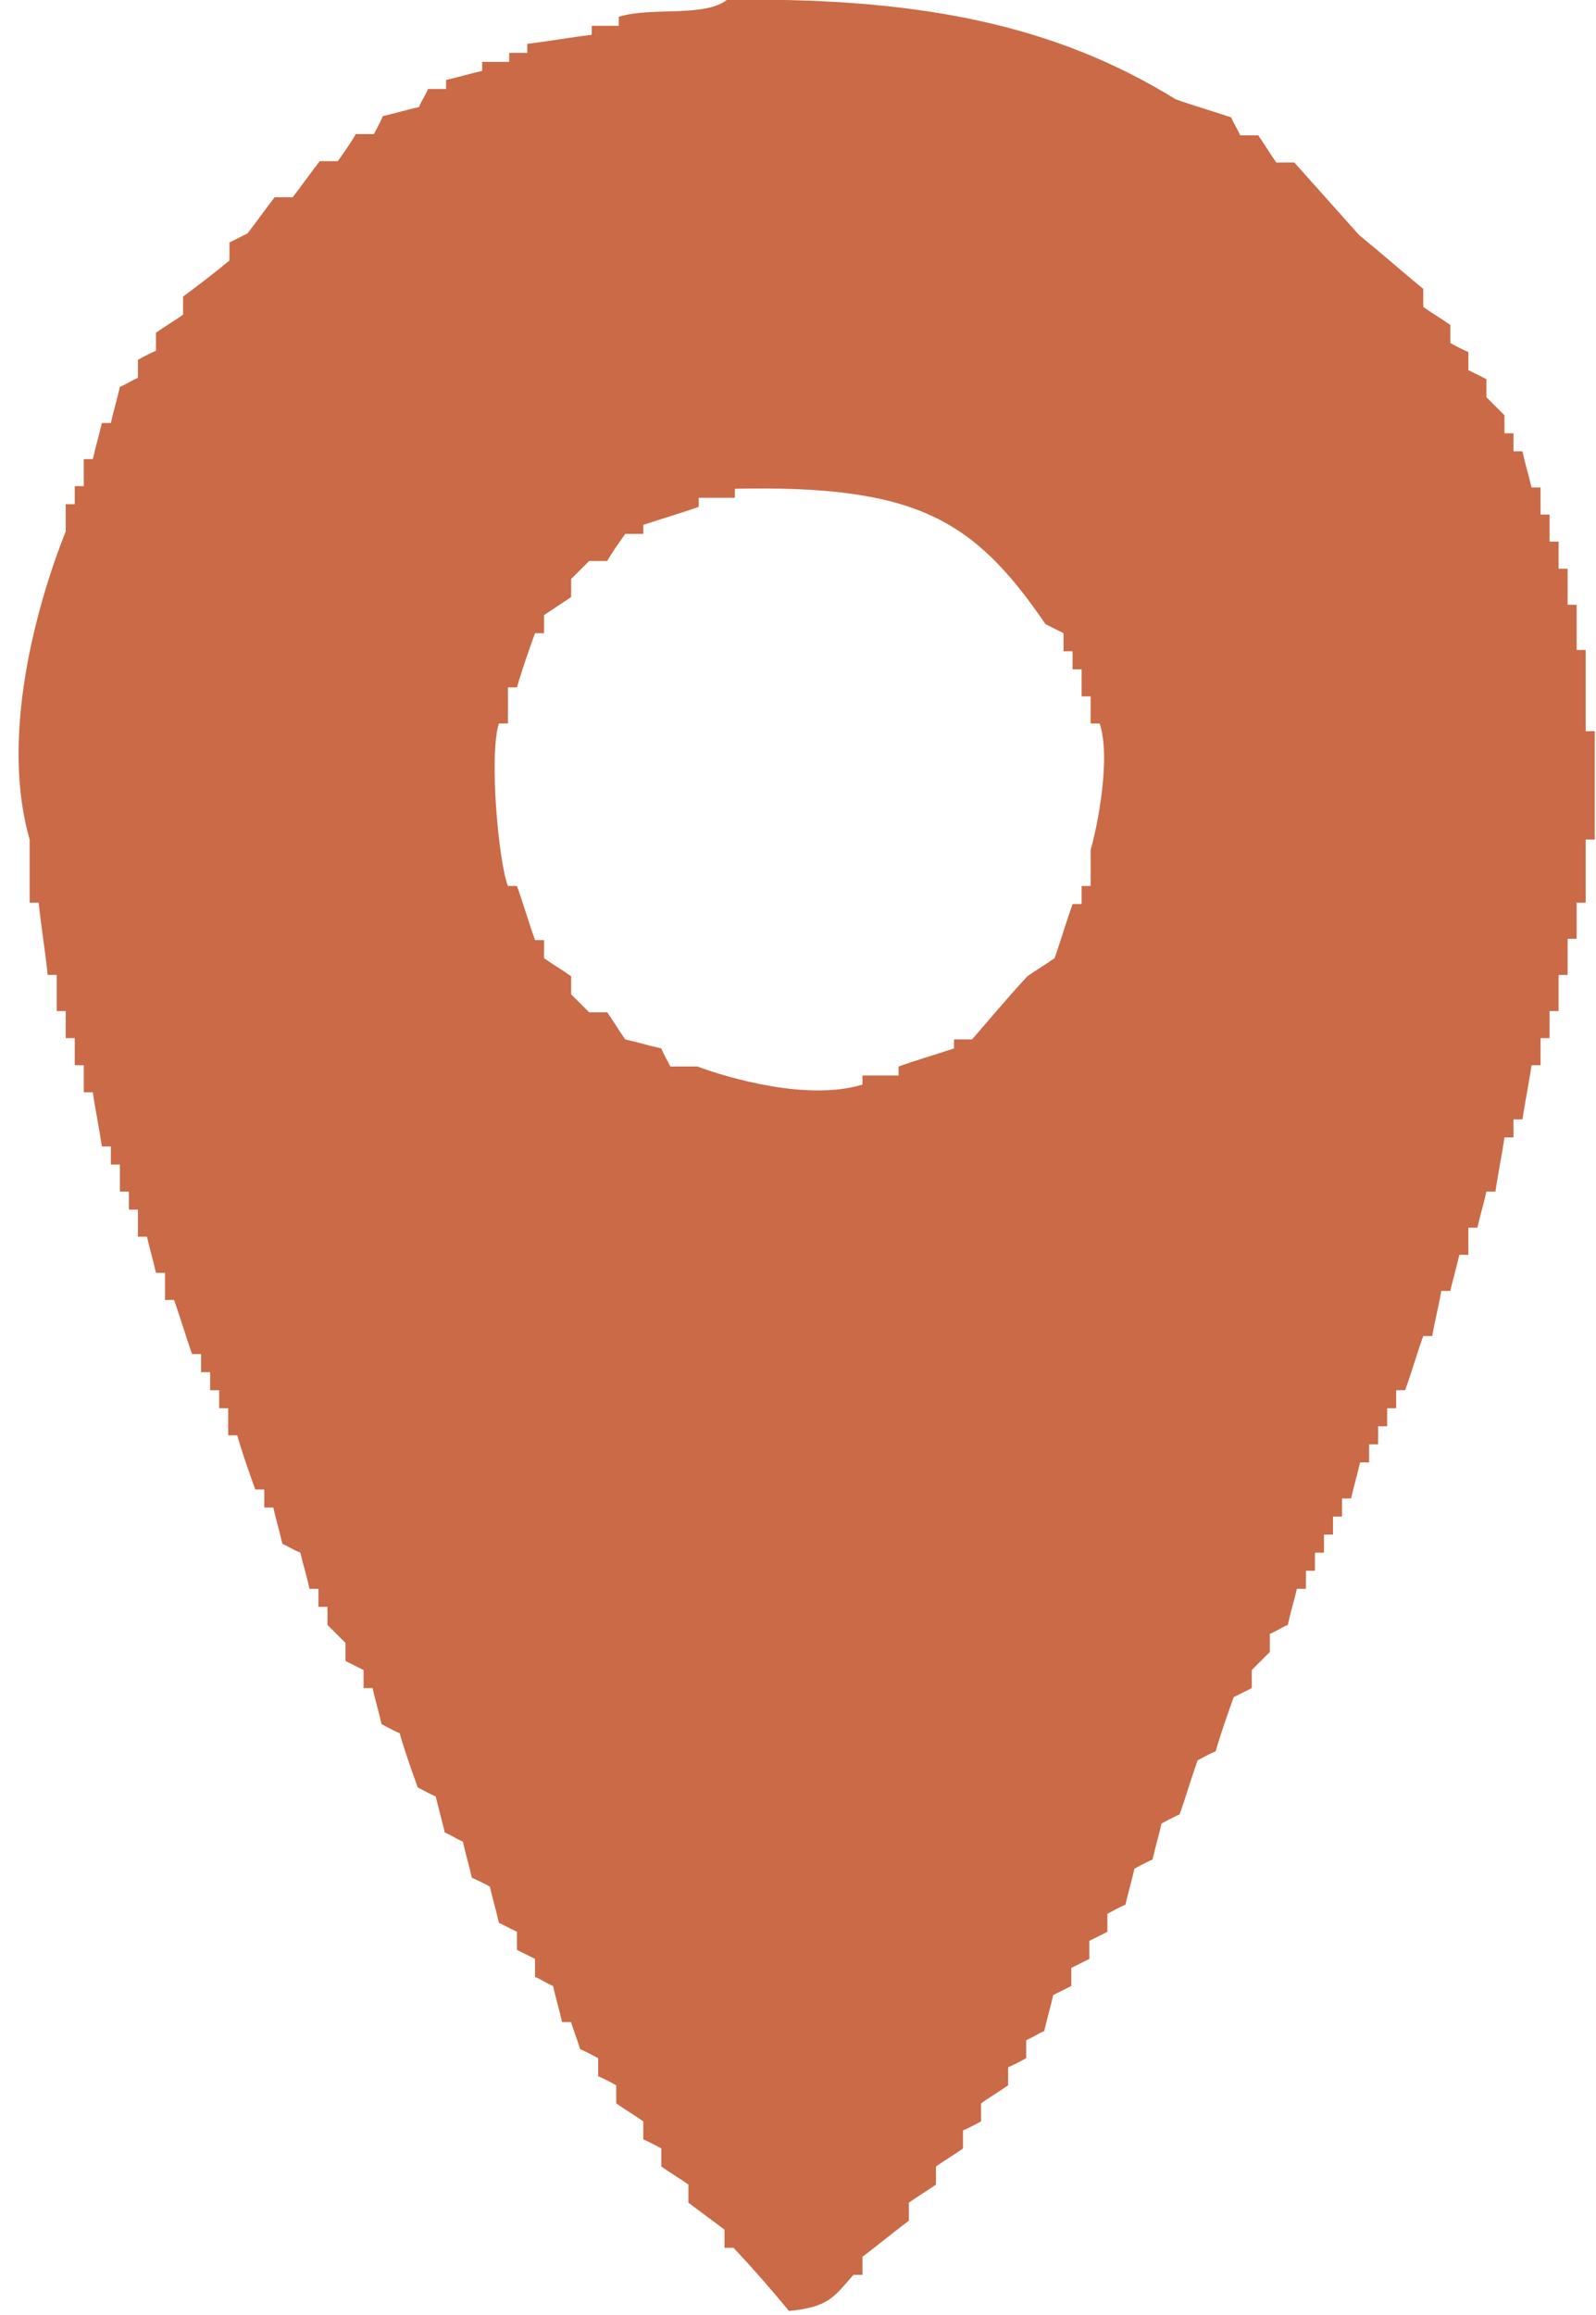 <?xml version="1.0" encoding="UTF-8"?><svg id="_レイヤー_2" xmlns="http://www.w3.org/2000/svg" viewBox="0 0 12.38 17.95"><defs><style>.cls-1{fill:#cb6a46;fill-rule:evenodd;}</style></defs><g id="_レイヤー_1-2"><path class="cls-1" d="M5.56,0c1.56-.03,2.62.19,3.56.77.14.05.28.09.43.14.02.05.05.09.07.14h.14c.05.07.09.14.14.21h.14c.17.19.33.37.5.56.17.14.33.28.5.42v.14c.07.05.14.09.21.14v.14s.09.05.14.07v.14s.1.05.14.07v.14l.14.14v.14h.07v.14h.07c.02.1.05.19.07.28h.07v.21h.07v.21h.07v.21h.07v.28h.07v.35h.07v.63h.07v.84h-.07v.49h-.07v.28h-.07v.28h-.07v.28h-.07v.21h-.07v.21h-.07c-.02.14-.05.28-.07.42h-.07v.14h-.07c-.02.14-.05.28-.07.42h-.07c-.02.09-.05.19-.07.28h-.07v.21h-.07c-.02.09-.05.19-.07.28h-.07c-.02.12-.05.23-.07.35h-.07c-.05.14-.09.28-.14.42h-.07v.14h-.07v.14h-.07v.14h-.07v.14h-.07c-.02.09-.05.19-.07.28h-.07v.14h-.07v.14h-.07v.14h-.07v.14h-.07v.14h-.07c-.02.09-.05.18-.07.28-.05.02-.09.05-.14.07v.14l-.14.14v.14s-.1.05-.14.07c-.05.14-.1.28-.14.42-.05.02-.1.05-.14.07-.05.14-.09.28-.14.42-.05.02-.1.05-.14.07-.02.09-.05.19-.07.28-.05.02-.1.05-.14.07-.02.09-.05.19-.07.28-.05.02-.1.05-.14.07v.14s-.1.05-.14.07v.14s-.1.05-.14.07v.14s-.1.05-.14.07c-.02.09-.05.19-.07.28-.05.02-.09.05-.14.07v.14s-.09.05-.14.07v.14c-.07.05-.14.09-.21.14v.14s-.09.05-.14.07v.14c-.07.05-.14.09-.21.14v.14c-.07.05-.14.09-.21.14v.14c-.12.09-.24.19-.36.28v.14h-.07c-.15.17-.19.25-.5.28-.14-.17-.28-.33-.43-.49h-.07v-.14c-.09-.07-.19-.14-.28-.21v-.14c-.07-.05-.14-.09-.21-.14v-.14s-.09-.05-.14-.07v-.14c-.07-.05-.14-.09-.21-.14v-.14s-.09-.05-.14-.07v-.14s-.09-.05-.14-.07c-.02-.07-.05-.14-.07-.21h-.07c-.02-.09-.05-.19-.07-.28-.05-.02-.09-.05-.14-.07v-.14s-.1-.05-.14-.07v-.14s-.1-.05-.14-.07c-.02-.09-.05-.19-.07-.28-.05-.03-.1-.05-.14-.07-.02-.09-.05-.19-.07-.28-.05-.02-.09-.05-.14-.07-.02-.09-.05-.19-.07-.28-.05-.02-.1-.05-.14-.07-.05-.14-.1-.28-.14-.42-.05-.02-.1-.05-.14-.07-.02-.09-.05-.19-.07-.28h-.07v-.14s-.1-.05-.14-.07v-.14l-.14-.14v-.14h-.07v-.14h-.07c-.02-.1-.05-.19-.07-.28-.05-.02-.1-.05-.14-.07-.02-.09-.05-.19-.07-.28h-.07v-.14h-.07c-.05-.14-.1-.28-.14-.42h-.07v-.21h-.07v-.14h-.07v-.14h-.07v-.14h-.07c-.05-.14-.09-.28-.14-.42h-.07v-.21h-.07c-.02-.09-.05-.19-.07-.28h-.07v-.21h-.07v-.14h-.07v-.21h-.07v-.14h-.07c-.02-.14-.05-.28-.07-.42h-.07v-.21h-.07v-.21h-.07v-.21h-.07v-.28h-.07c-.02-.19-.05-.37-.07-.56h-.07v-.49c-.23-.8.05-1.81.28-2.39v-.21h.07v-.14h.07v-.21h.07c.02-.09.05-.19.07-.28h.07c.02-.09.05-.19.07-.28.05-.02.09-.05.14-.07v-.14s.09-.05.14-.07v-.14c.07-.05.14-.09.21-.14v-.14c.12-.09.24-.18.36-.28v-.14s.1-.05.14-.07c.07-.09.14-.19.21-.28h.14c.07-.09.14-.19.21-.28h.14c.05-.07.1-.14.14-.21h.14s.05-.09.07-.14c.09-.02.19-.05.28-.07.02-.05.05-.09.07-.14h.14v-.07c.09-.02.19-.05.28-.07v-.07h.21v-.07h.14v-.07c.17-.02.33-.05.5-.07v-.07h.21v-.07c.26-.08.68.01.85-.14ZM5.7,3.79v.07h-.28v.07c-.14.05-.28.09-.43.14v.07h-.14c-.05.07-.1.14-.14.21h-.14l-.14.14v.14l-.21.14v.14h-.07c-.05.14-.1.28-.14.42h-.07v.28h-.07c-.08.25,0,1.09.07,1.26h.07c.05.14.09.28.14.42h.07v.14c.07.05.14.09.21.14v.14l.14.14h.14c.05.07.09.14.14.21.09.02.19.05.28.07.02.05.05.1.07.14h.21c.24.09.86.27,1.28.14v-.07h.28v-.07c.14-.05.28-.09.43-.14v-.07h.14c.14-.16.28-.33.43-.49.07-.05.14-.09.21-.14.05-.14.09-.28.14-.42h.07v-.14h.07v-.28c.05-.17.16-.71.07-.98h-.07v-.21h-.07v-.21h-.07v-.14h-.07v-.14s-.1-.05-.14-.07c-.56-.82-1.01-1.08-2.42-1.05Z"/></g></svg>